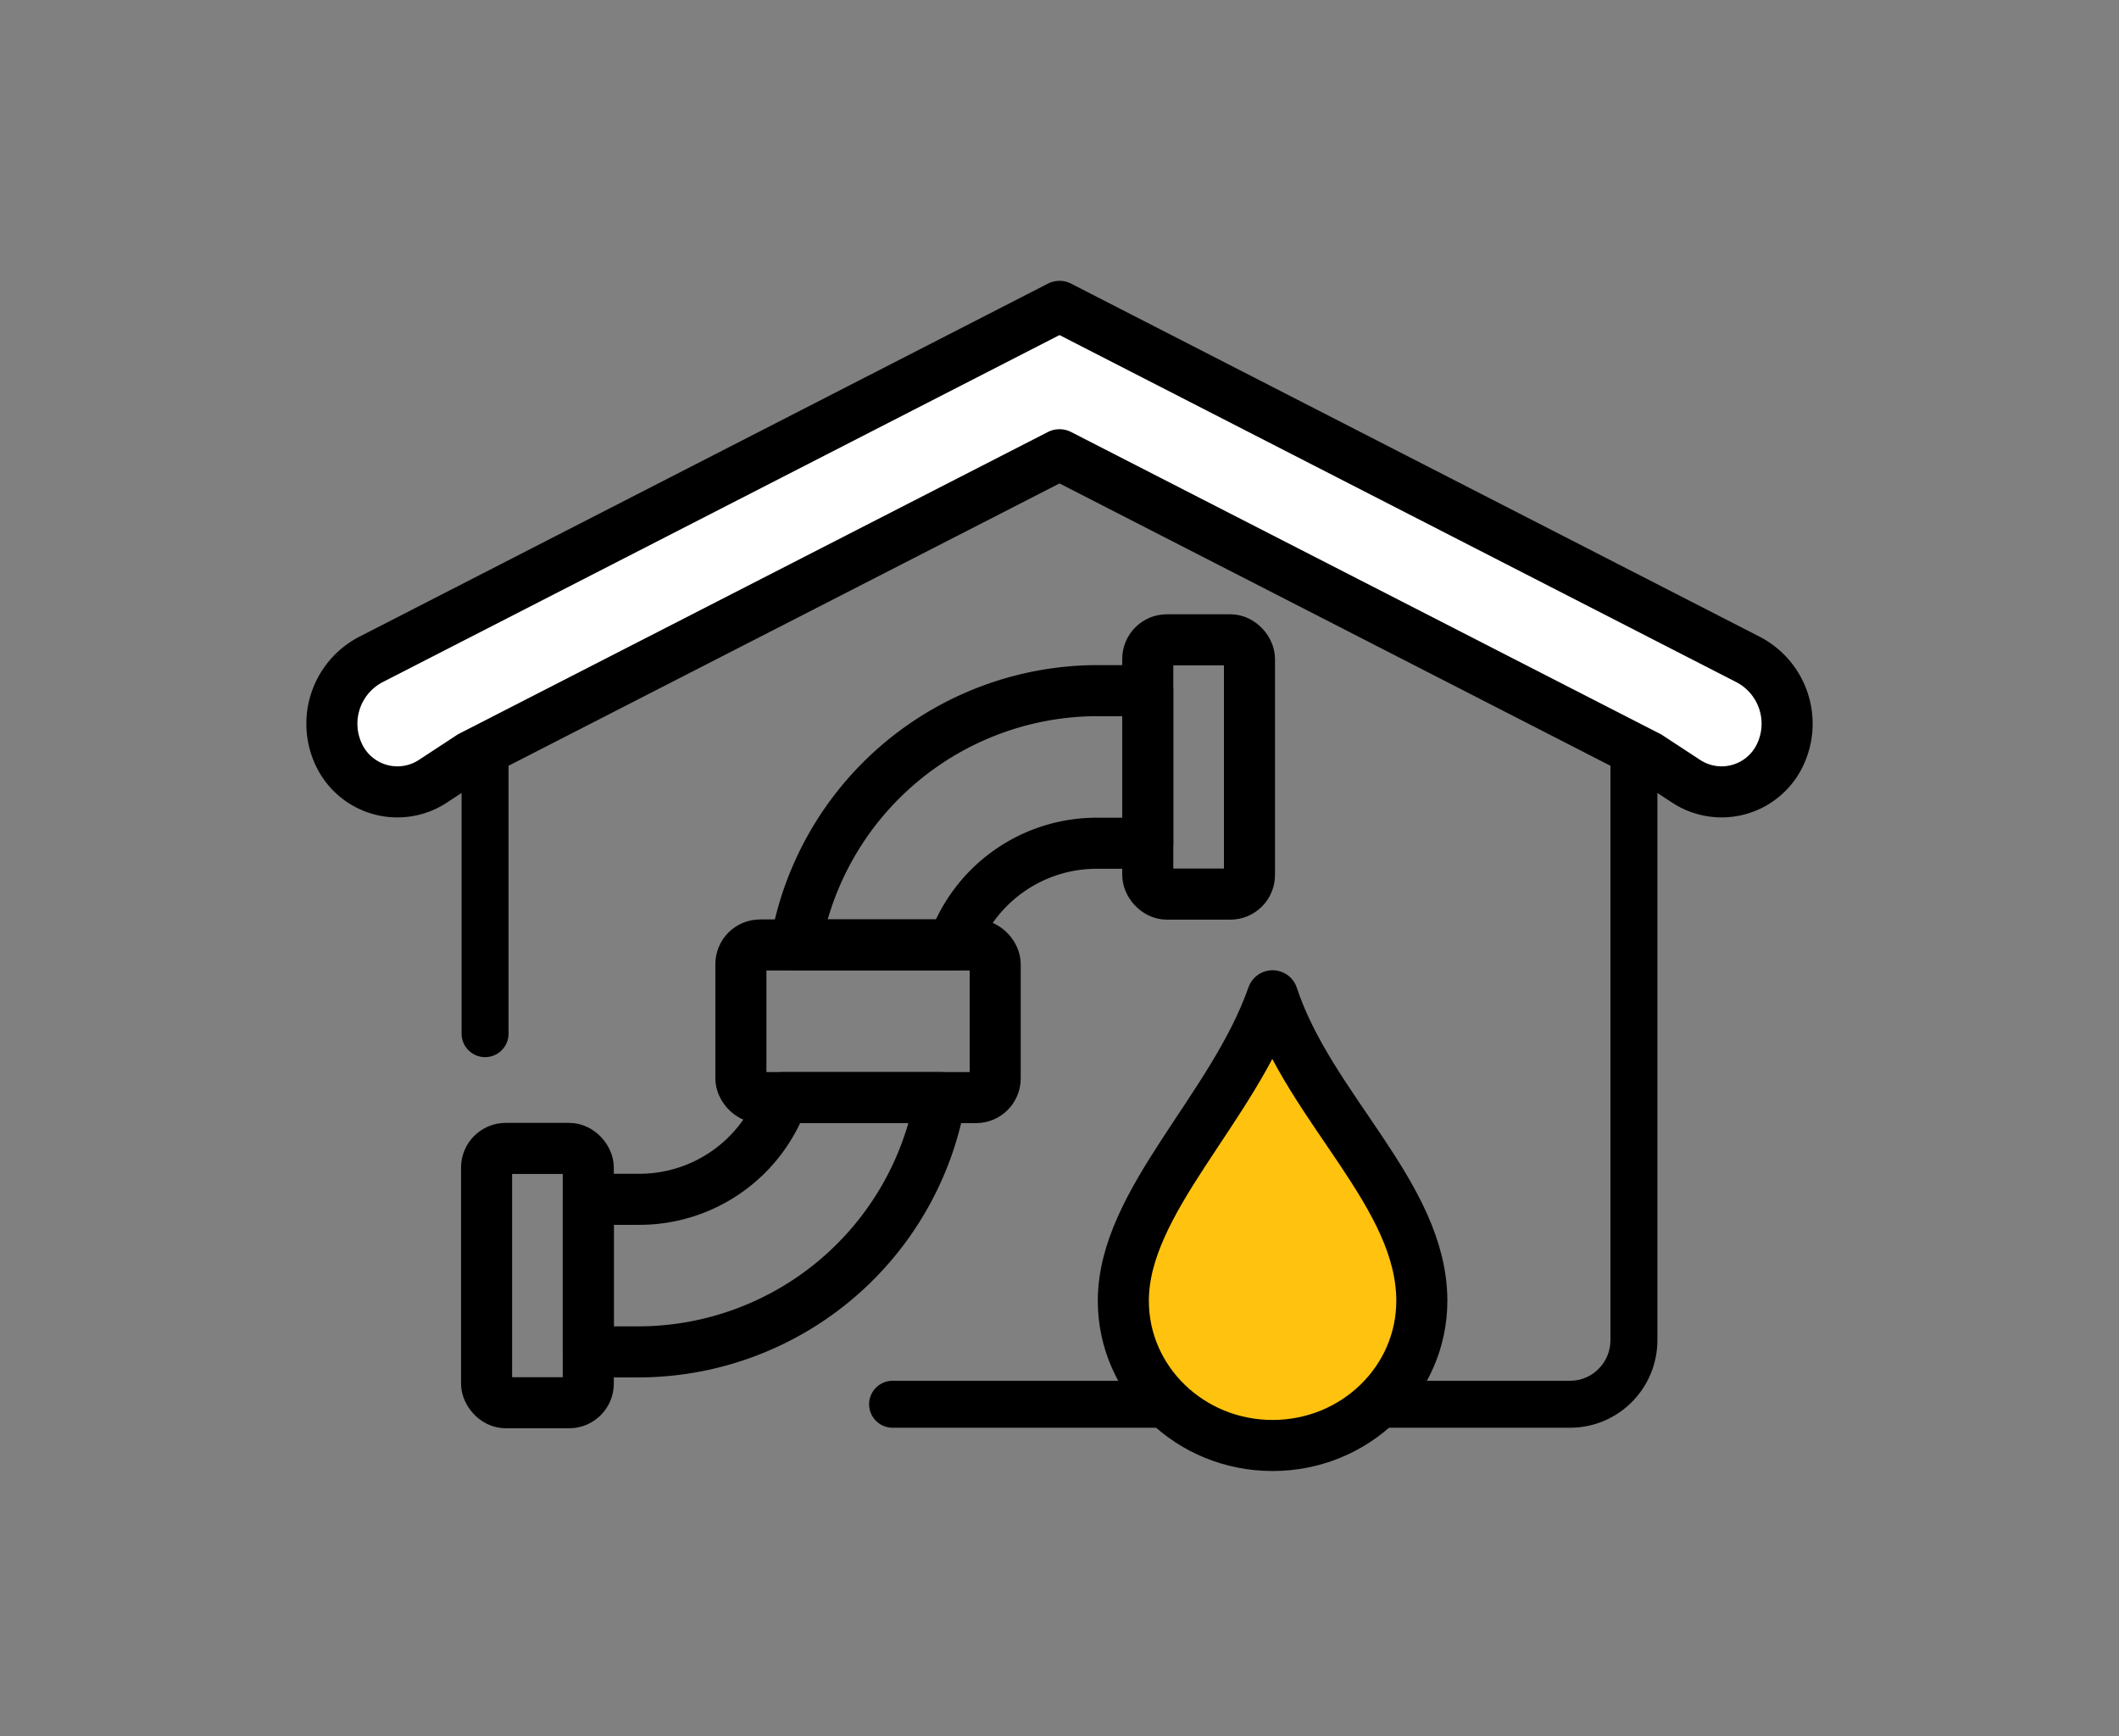 <svg xmlns="http://www.w3.org/2000/svg" width="83" height="68" viewBox="0 0 83 68">
    <rect x="0" y="0" width="83" height="68" fill="#808080" stroke="none"/>
    <g fill="none" fill-rule="evenodd">
        <g stroke="#000" stroke-linecap="round" stroke-linejoin="round">
            <path stroke-width="1.84" d="M34.962 55H61.5c1.38 0 2.5-1.126 2.5-2.515V26.958L41.075 15 19 26.958v13.527"/>
            <path fill="#FFF" stroke-width="2" d="M18.434 29.631l-1.48.97a2.533 2.533 0 0 1-3.646-.97 2.835 2.835 0 0 1 1.233-3.808L41.5 12l26.959 13.823a2.835 2.835 0 0 1 1.233 3.808 2.533 2.533 0 0 1-3.645.97l-1.48-.97L41.5 17.811 18.434 29.63z"/>
        </g>
        <g stroke="#000" stroke-linecap="round" stroke-linejoin="round" stroke-width="2" transform="translate(19 25)">
            <rect width="3.984" height="9.961" x=".059" y="19.98" rx=".75"/>
            <rect width="9.961" height="5.977" x="10.02" y="12.012" rx=".75"/>
            <rect width="3.984" height="9.961" x="25.957" y=".059" rx=".75"/>
            <path d="M11.672 17.988a5.966 5.966 0 0 1-5.637 3.985H4.043v5.976h1.992a12.02 12.02 0 0 0 11.8-9.96h-6.163zM23.965 2.05a12.02 12.02 0 0 0-11.8 9.962h6.163a5.966 5.966 0 0 1 5.637-3.985h1.992V2.051h-1.992z"/>
        </g>
        <path fill="#FFC20E" stroke="#000" stroke-linecap="round" stroke-linejoin="round" stroke-width="2" d="M55.692 50.95c0 3.13-2.617 5.665-5.846 5.665S44 54.08 44 50.95c0-3.893 4.294-7.522 5.846-11.949 1.462 4.427 5.846 7.791 5.846 11.95z"/>
    </g>
</svg>
